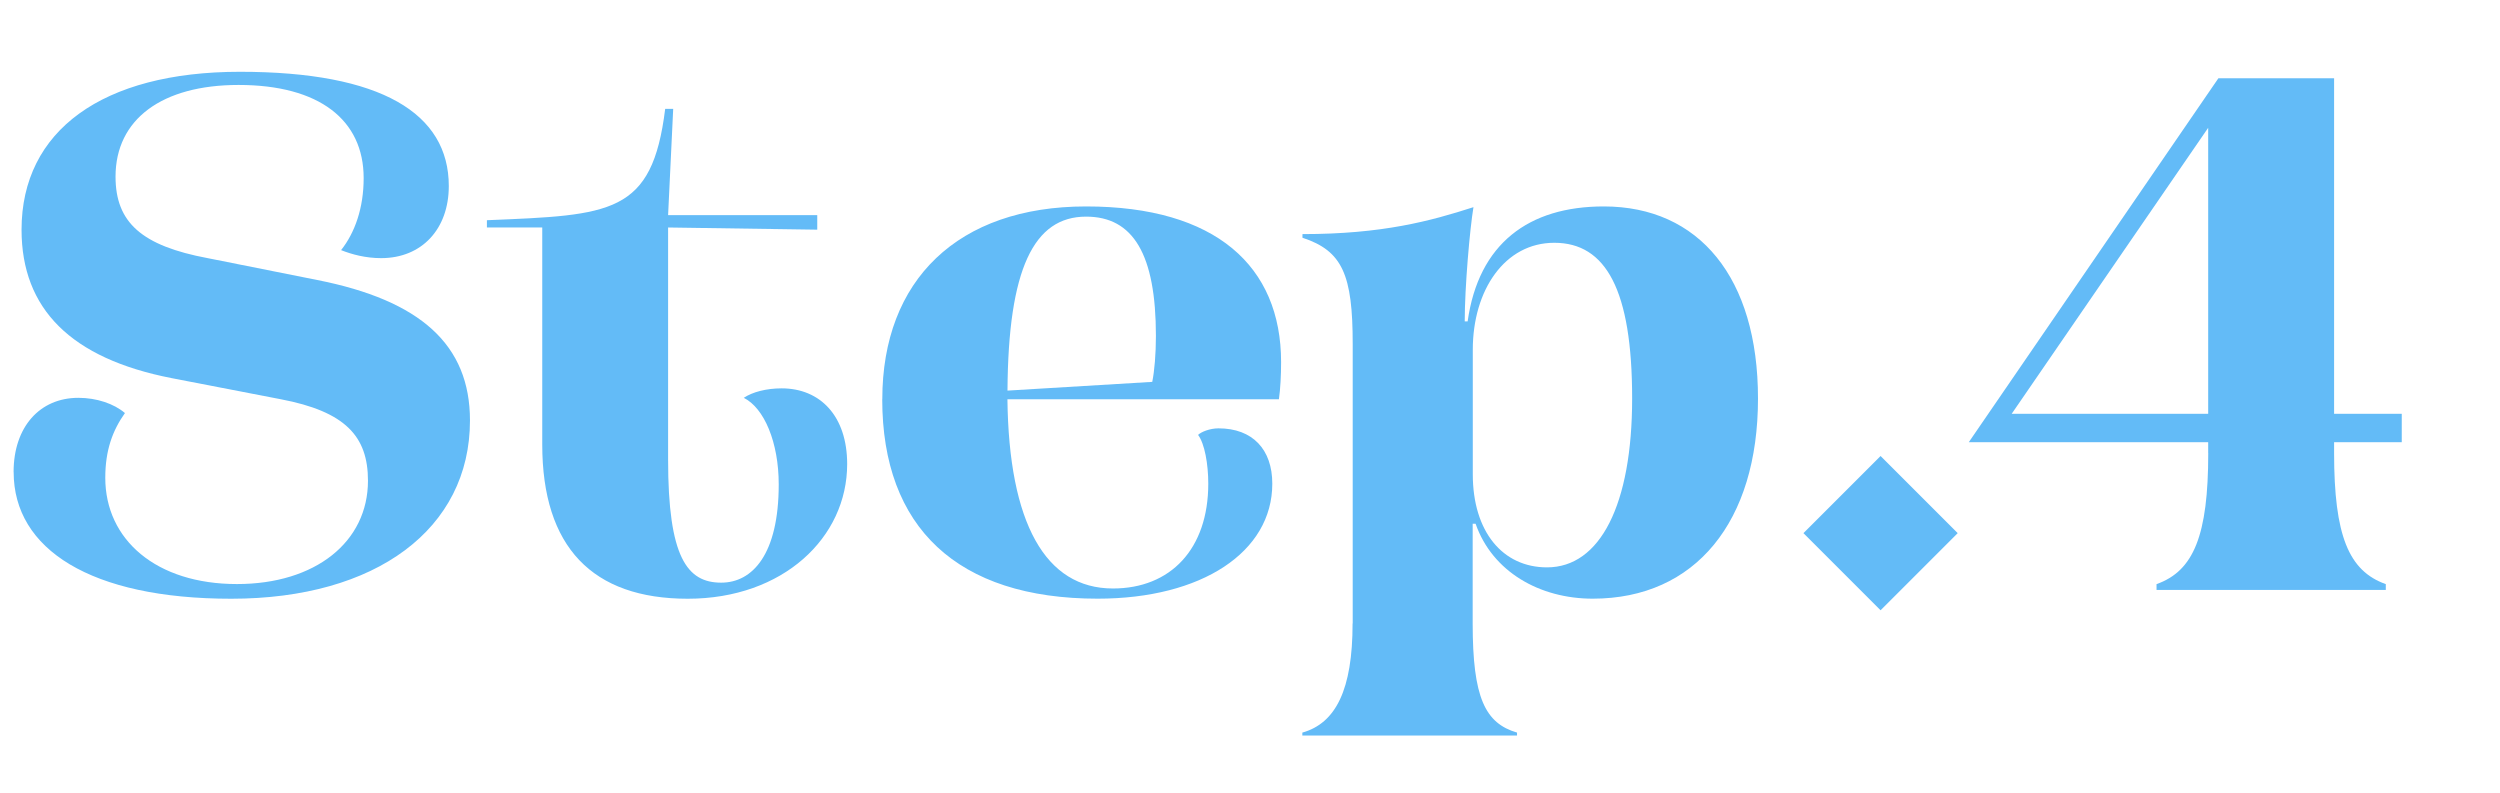 <?xml version="1.0" encoding="UTF-8"?>
<svg id="_レイヤー_2" xmlns="http://www.w3.org/2000/svg" version="1.1" viewBox="0 0 41.199 13.076">
  <!-- Generator: Adobe Illustrator 29.0.1, SVG Export Plug-In . SVG Version: 2.1.0 Build 192)  -->
  <defs>
    <style>
      .st0 {
        fill: #63bbf7;
      }
    </style>
  </defs>
  <path class="st0" d="M.224,7.779c0-.744.432-1.223,1.067-1.223.3,0,.587.096.768.251-.204.288-.324.612-.324,1.067,0,1.02.839,1.751,2.17,1.751,1.295,0,2.159-.696,2.159-1.703,0-.732-.372-1.14-1.439-1.343l-1.799-.348c-1.655-.324-2.471-1.139-2.471-2.446C.356,2.154,1.687,1.183,3.954,1.183c2.327,0,3.442.684,3.442,1.883,0,.708-.444,1.188-1.115,1.188-.252,0-.48-.06-.66-.132.228-.288.372-.695.372-1.187,0-.959-.731-1.535-2.062-1.535-1.259,0-2.027.563-2.027,1.511,0,.756.432,1.14,1.523,1.344l1.799.359c1.703.336,2.519,1.067,2.519,2.315,0,1.787-1.547,2.938-3.934,2.938-2.315,0-3.586-.816-3.586-2.087Z"/>
  <path class="st0" d="M8.936,7.323v-3.574h-.912v-.12c2.051-.084,2.723-.096,2.938-1.835h.132l-.084,1.751h2.458v.24l-2.458-.036v3.826c0,1.607.312,2.027.875,2.027.516,0,.948-.468.948-1.619,0-.695-.24-1.259-.576-1.427.144-.096.372-.156.624-.156.636,0,1.08.456,1.08,1.248,0,1.211-1.056,2.219-2.627,2.219s-2.398-.852-2.398-2.542Z"/>
  <path class="st0" d="M14.54,6.58c0-1.967,1.247-3.178,3.358-3.178,2.135,0,3.214.983,3.214,2.566,0,.216-.012.444-.036.612h-4.474c.024,2.039.624,3.118,1.739,3.118.947,0,1.571-.648,1.571-1.727,0-.324-.06-.66-.168-.804.048-.048.192-.108.336-.108.563,0,.887.348.887.912,0,1.127-1.163,1.895-2.878,1.895-2.314,0-3.55-1.175-3.55-3.286ZM18.989,6.292c.036-.18.06-.456.06-.755,0-1.343-.372-1.967-1.151-1.967-.863,0-1.283.864-1.295,2.867l2.387-.144Z"/>
  <path class="st0" d="M22.292,10.274v-4.605c0-1.14-.168-1.535-.828-1.751v-.06c1.319,0,2.111-.216,2.818-.444-.06.36-.144,1.319-.144,1.883h.048c.18-1.283,1.007-1.895,2.243-1.895,1.571,0,2.542,1.175,2.542,3.166,0,2.027-1.031,3.298-2.723,3.298-.875,0-1.655-.444-1.931-1.235h-.048v1.643c0,1.223.204,1.644.731,1.799v.048h-3.538v-.048c.552-.155.828-.708.828-1.799ZM25.494,9.35c.875,0,1.403-1.032,1.403-2.783,0-1.787-.431-2.566-1.283-2.566-.816,0-1.343.779-1.343,1.763v2.051c0,.947.492,1.535,1.223,1.535Z"/>
  <path class="st0" d="M29.72,8.786l1.271-1.271,1.271,1.271-1.271,1.271-1.271-1.271Z"/>
  <path class="st0" d="M36.39,7.467v-.18h-3.945l4.113-5.997h1.907v5.529h1.115v.468h-1.115v.18c0,1.355.239,1.943.852,2.159v.096h-3.778v-.096c.612-.216.852-.804.852-2.159ZM36.39,6.82V2.106l-3.238,4.713h3.238Z"/>
</svg>